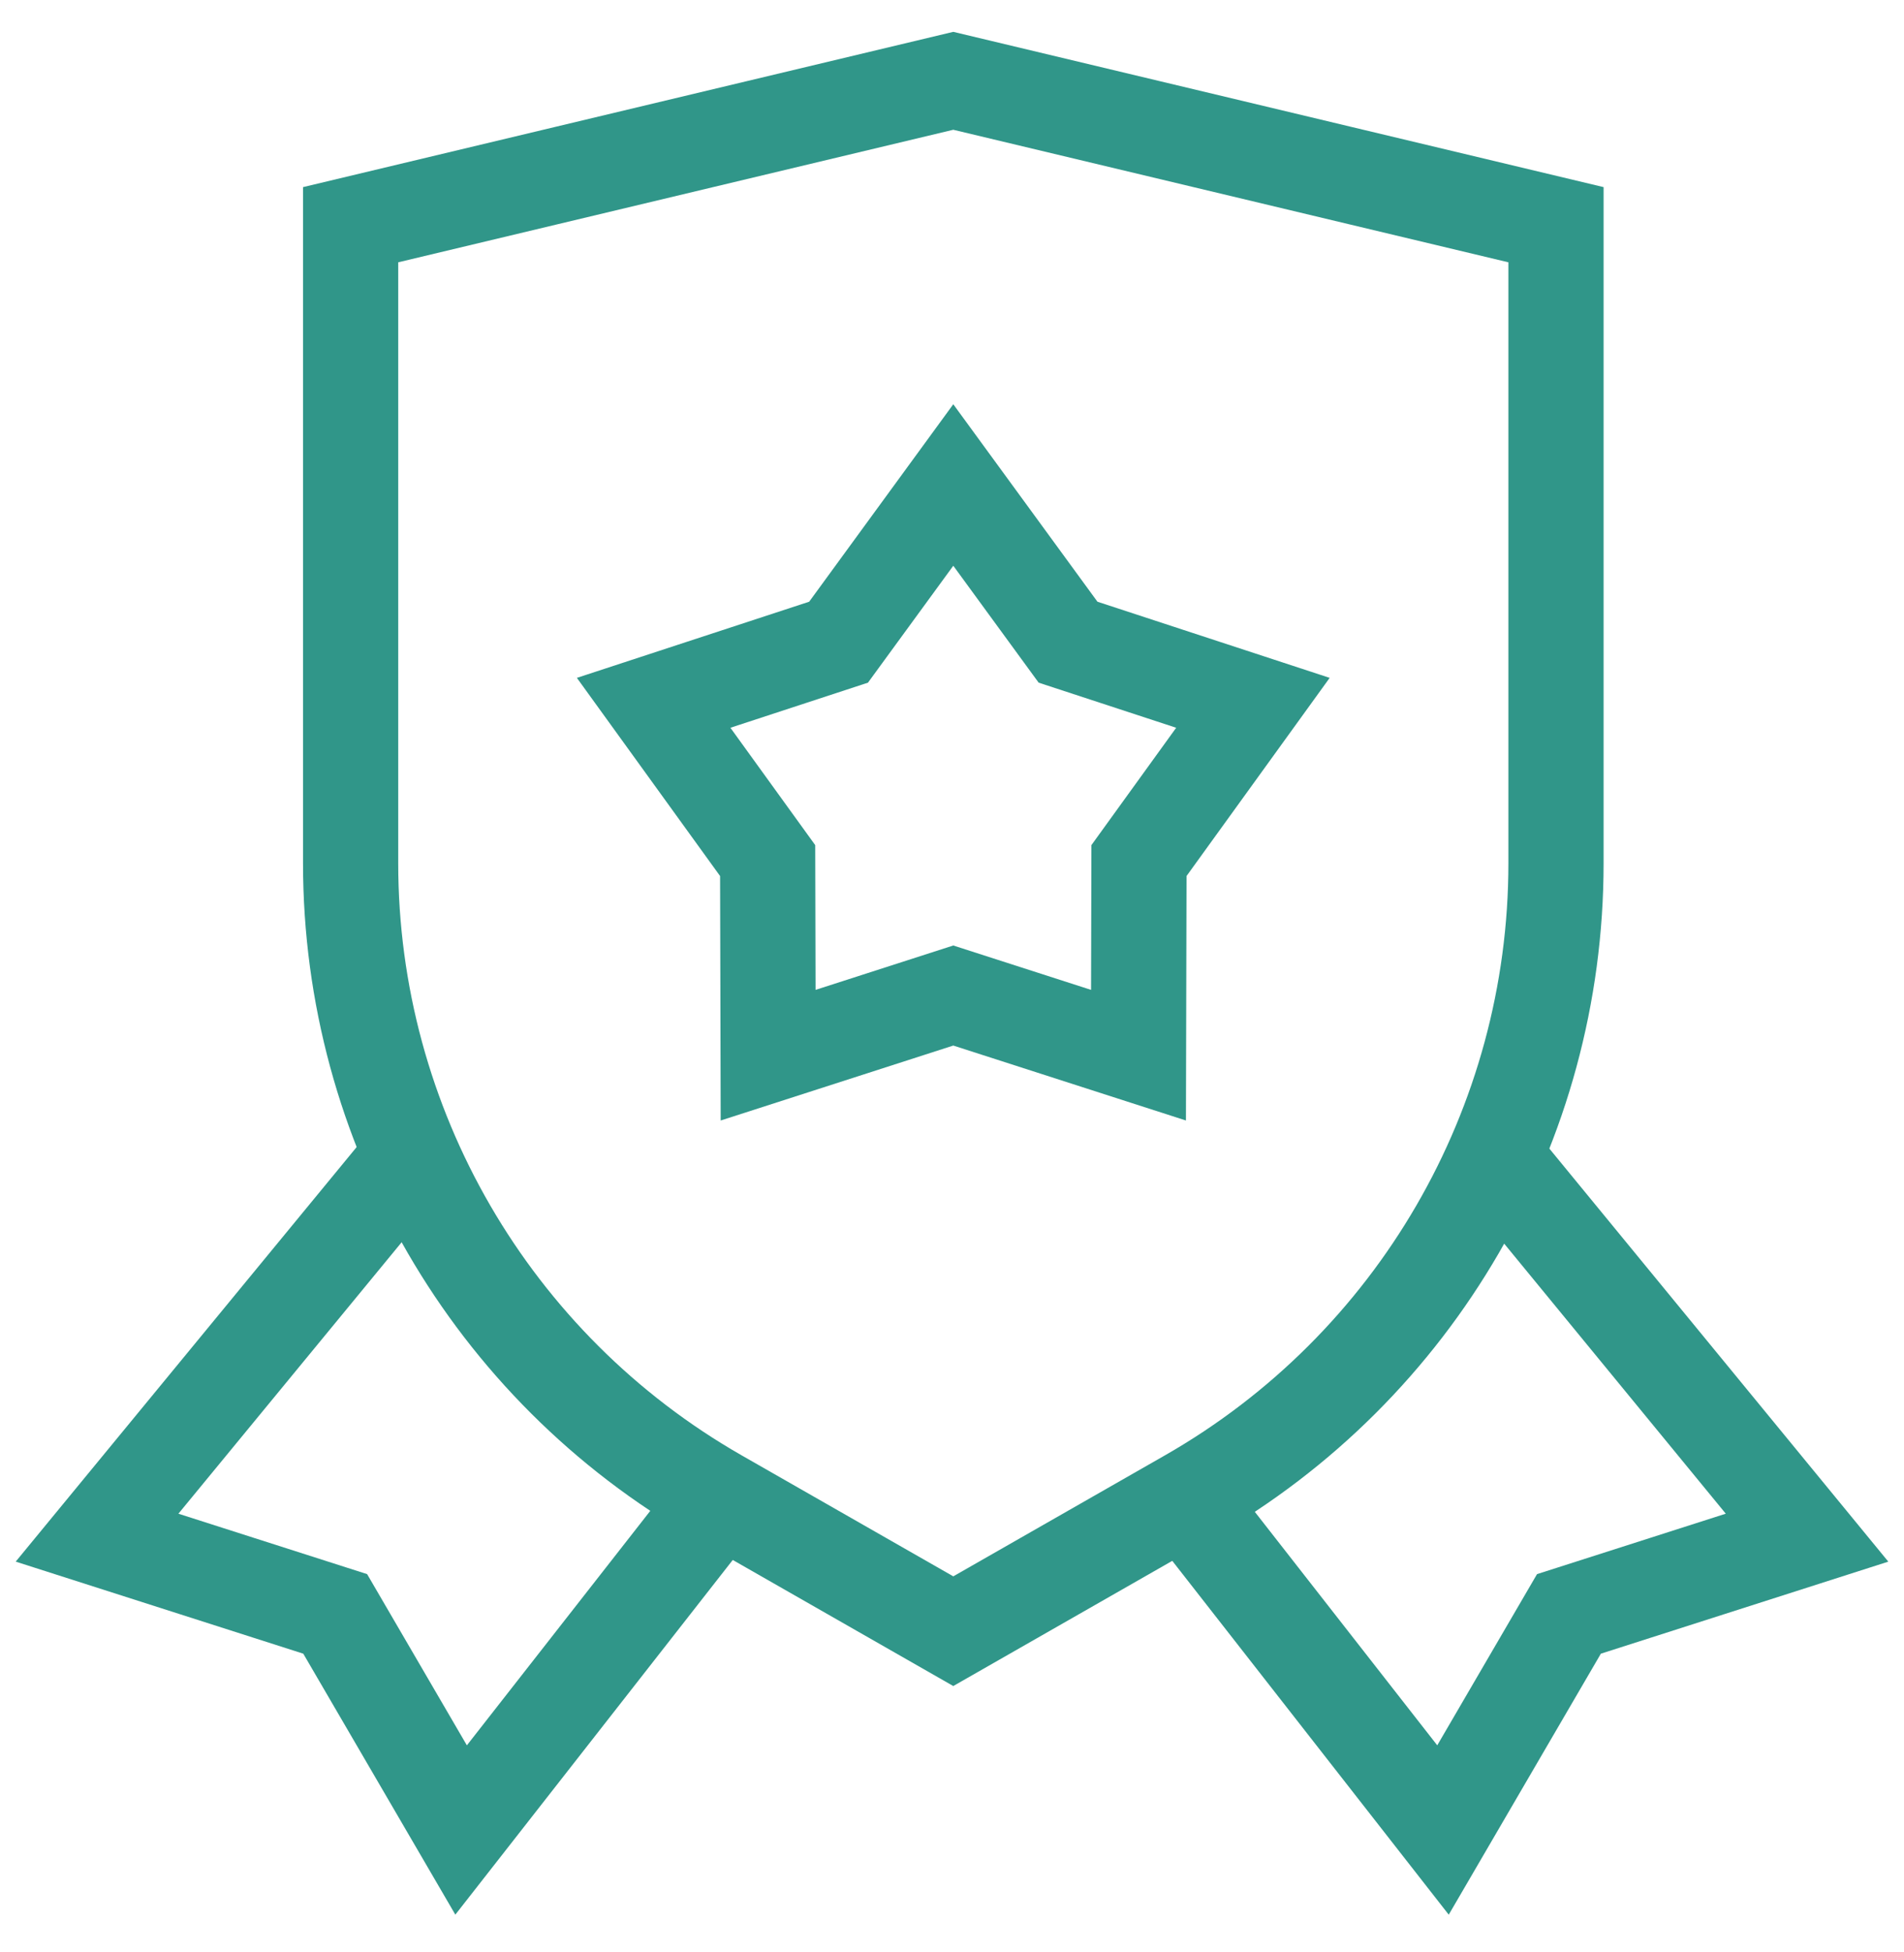 <svg width="40" height="41" viewBox="0 0 40 41" fill="none" xmlns="http://www.w3.org/2000/svg">
<g clip-path="url(#clip0_581_806)">
<path d="M24.969 31.431L20.027 34.255L15.085 31.431C10.312 28.703 7.366 23.627 7.366 18.129V4.719L20.027 1.697L32.689 4.719V18.129C32.689 23.627 29.743 28.703 24.969 31.431Z" stroke="#309689" stroke-width="2" stroke-miterlimit="10"/>
<path d="M15.129 31.475L9.687 38.43L7.042 33.892L2.039 32.291L8.68 24.219" stroke="#309689" stroke-width="2" stroke-miterlimit="10"/>
<path d="M24.899 31.501L30.315 38.43L32.961 33.892L37.963 32.291L31.403 24.3" stroke="#309689" stroke-width="2" stroke-miterlimit="10"/>
<path d="M20.027 10.185L22.438 13.486L26.322 14.759L23.928 18.072L23.918 22.159L20.027 20.906L16.137 22.159L16.127 18.072L13.732 14.759L17.617 13.486L20.027 10.185Z" stroke="#309689" stroke-width="2" stroke-miterlimit="10"/>
</g>
<defs>
<clipPath id="clip0_581_806">
<rect width="40" height="40" fill="white" transform="translate(0 0.5)"/>
</clipPath>
</defs>
</svg>
